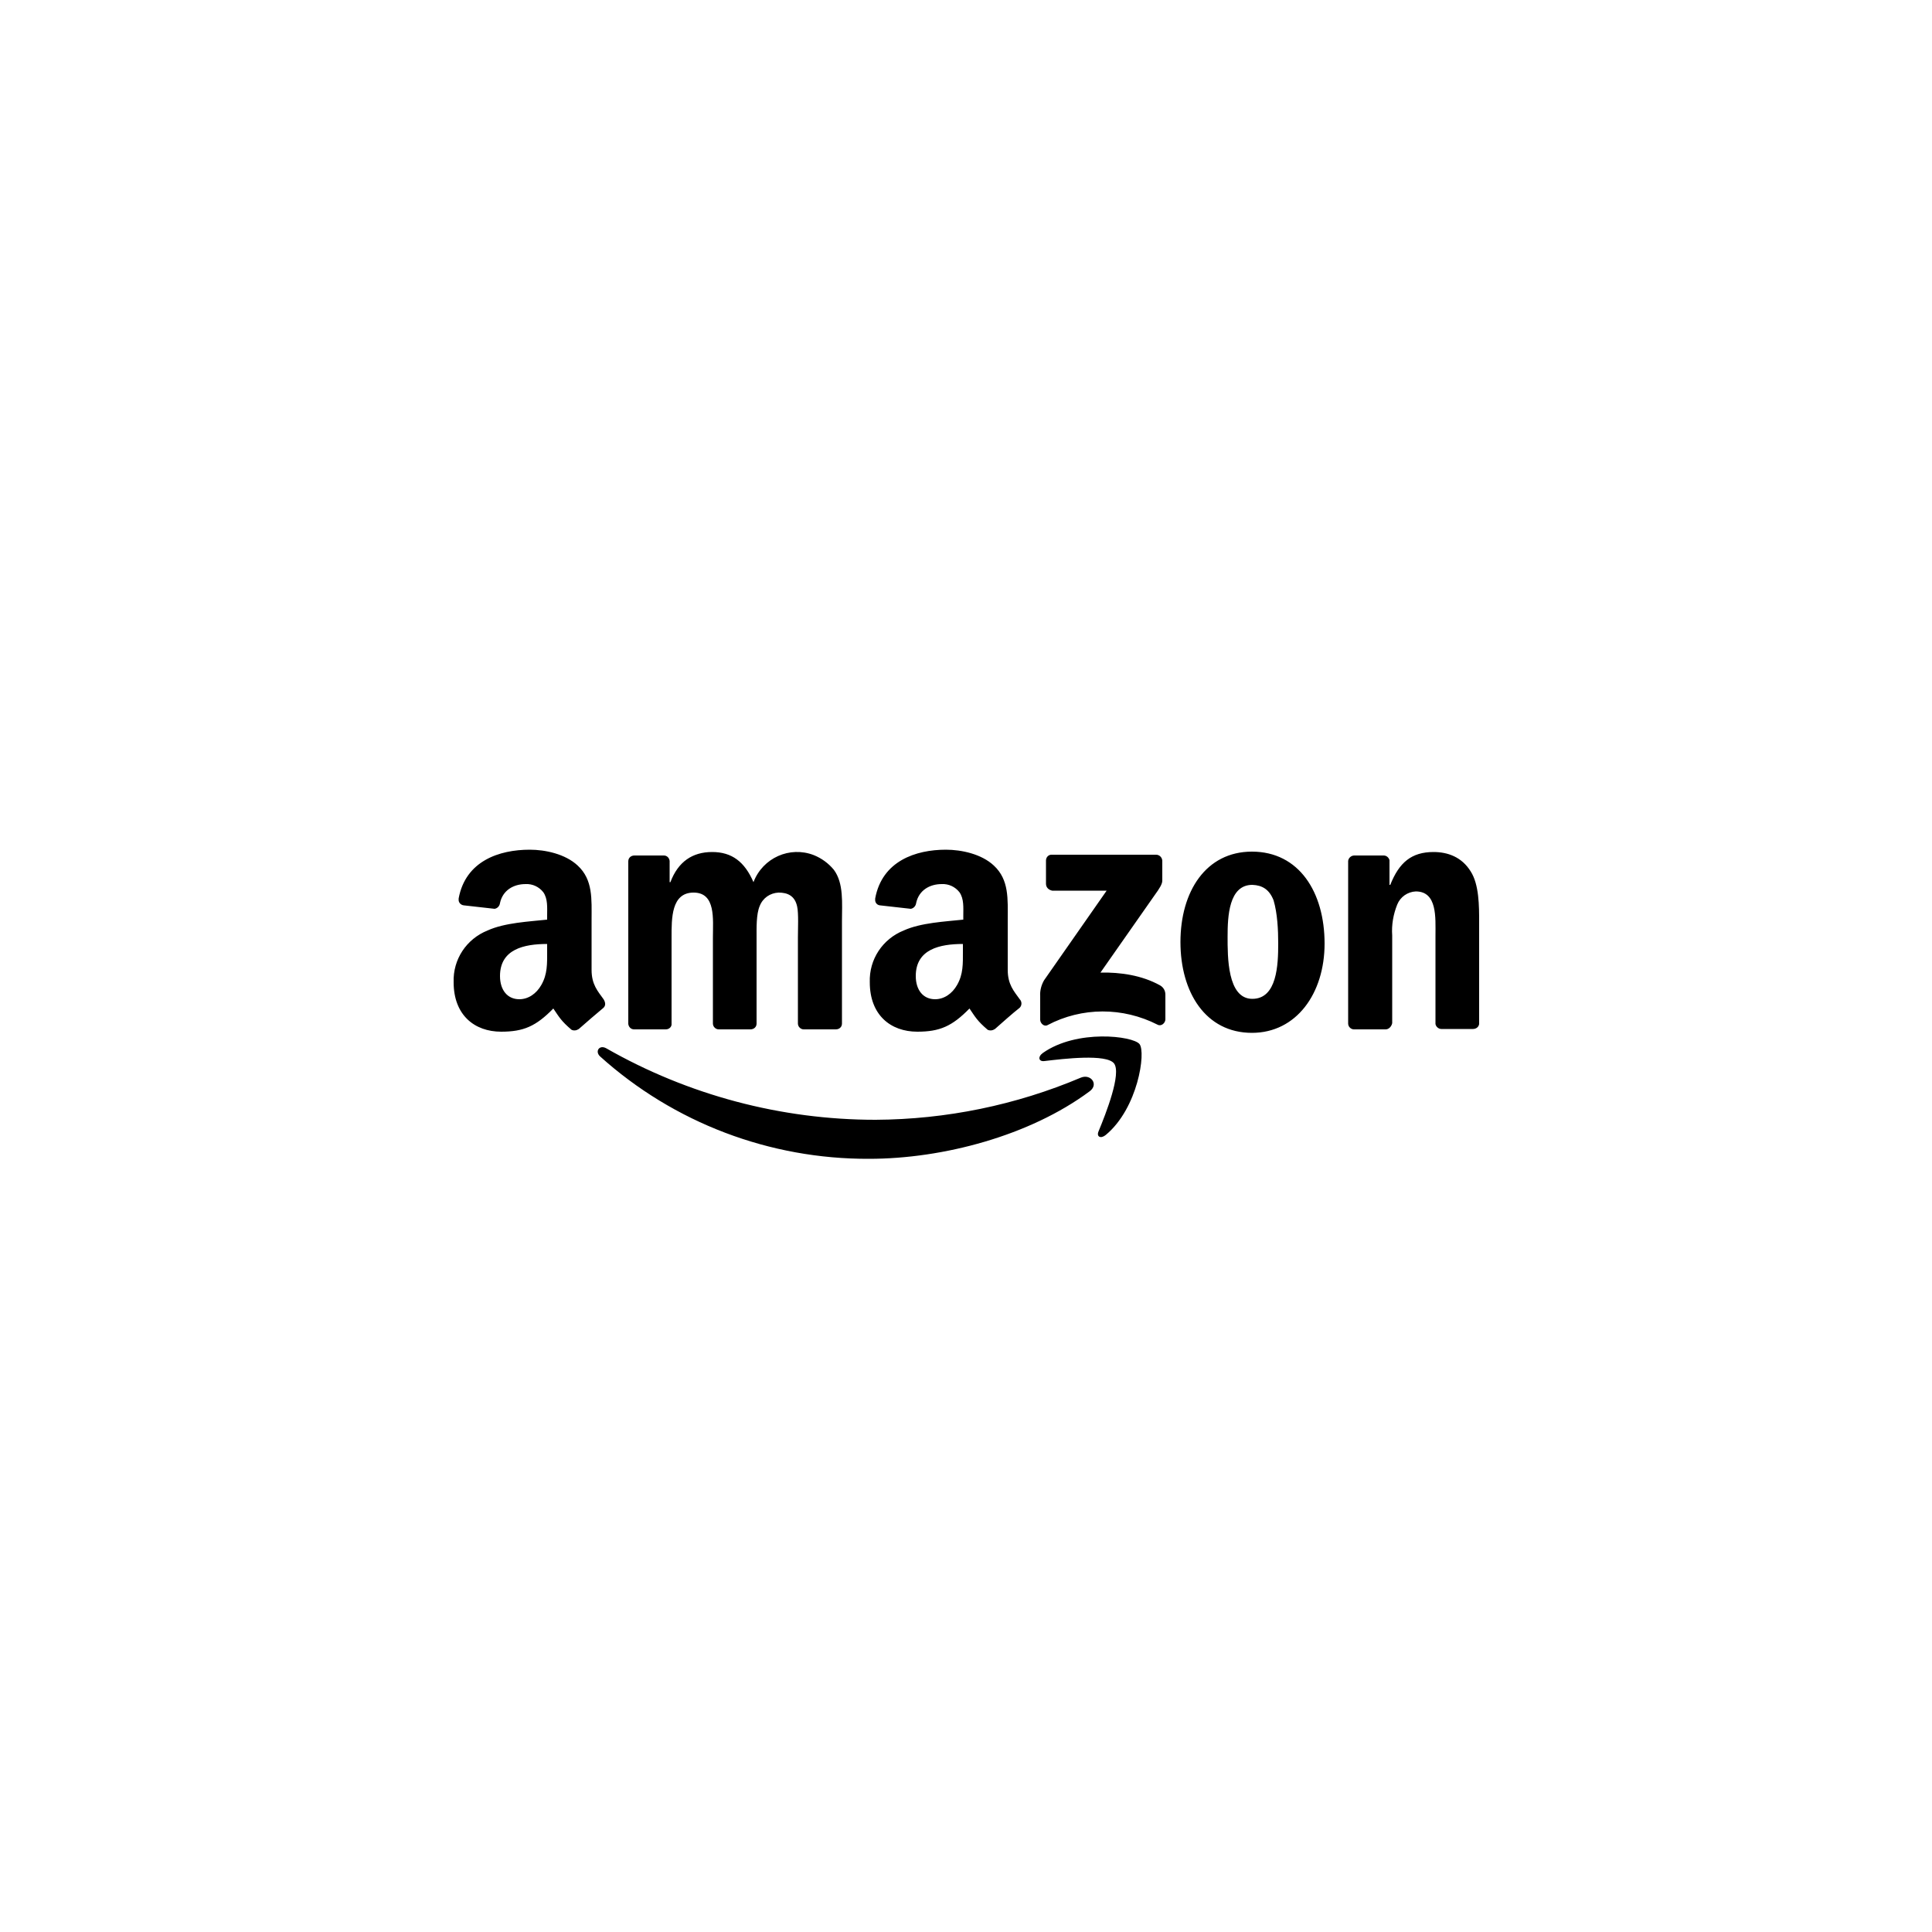<?xml version="1.0" encoding="utf-8"?>
<!-- Generator: Adobe Illustrator 24.2.3, SVG Export Plug-In . SVG Version: 6.00 Build 0)  -->
<svg version="1.1" id="Layer_1" xmlns="http://www.w3.org/2000/svg" xmlns:xlink="http://www.w3.org/1999/xlink" x="0px" y="0px"
	 viewBox="0 0 500 500" style="enable-background:new 0 0 500 500;" xml:space="preserve">
<style type="text/css">
	.st0{fill-rule:evenodd;clip-rule:evenodd;}
</style>
<path class="st0" d="M281.9,282.5c-15.4,11.4-37.8,17.4-57,17.4c-25.7,0.1-50.5-9.3-69.6-26.5c-1.4-1.3-0.2-3.1,1.6-2.1
	c21.2,12.1,45.2,18.5,69.7,18.5c18.3-0.1,36.3-3.8,53.1-10.9C282.3,277.8,284.5,280.7,281.9,282.5z M288.3,275.2
	c-2-2.5-13-1.2-18-0.6c-1.5,0.2-1.8-1.1-0.4-2.1c8.8-6.2,23.3-4.4,25-2.3c1.7,2.1-0.4,16.6-8.7,23.5c-1.3,1.1-2.5,0.5-1.9-0.9
	C286.2,288.2,290.3,277.8,288.3,275.2L288.3,275.2z M270.7,228.7v-6c0-0.8,0.6-1.5,1.4-1.5c0,0,0.1,0,0.1,0h27
	c0.8,0,1.5,0.6,1.6,1.5c0,0,0,0,0,0v5.2c0,0.9-0.7,2-2,3.8l-14,20c5.2-0.1,10.7,0.7,15.4,3.3c0.9,0.5,1.4,1.4,1.4,2.4v6.4
	c0,0.9-1,1.9-2,1.4c-9-4.6-19.6-4.6-28.5,0.1c-0.9,0.5-1.9-0.5-1.9-1.4v-6.1c-0.1-1.4,0.3-2.9,1-4.1l16.2-23.2h-14.1
	C271.4,230.3,270.7,229.7,270.7,228.7C270.7,228.8,270.7,228.8,270.7,228.7L270.7,228.7z M172.3,266.4h-8.2c-0.8,0-1.4-0.6-1.5-1.4
	v-42.1c0-0.9,0.7-1.5,1.6-1.5c0,0,0,0,0,0h7.6c0.8,0,1.4,0.6,1.5,1.4v5.5h0.2c2-5.3,5.7-7.8,10.8-7.8s8.4,2.5,10.7,7.8
	c2.4-6.3,9.4-9.4,15.6-7c2,0.8,3.8,2.1,5.2,3.8c2.6,3.5,2.1,8.7,2.1,13.2v26.6c0,0.9-0.7,1.5-1.6,1.5c0,0,0,0,0,0H208
	c-0.8,0-1.5-0.7-1.5-1.5v-22.4c0-1.8,0.2-6.2-0.2-7.9c-0.6-2.8-2.5-3.6-4.8-3.6c-2.2,0.1-4.1,1.4-4.9,3.5c-0.9,2.1-0.8,5.7-0.8,8.1
	v22.3c0,0.9-0.7,1.5-1.6,1.5c0,0,0,0,0,0h-8.2c-0.8,0-1.5-0.7-1.5-1.5v-22.3c0-4.7,0.8-11.6-5-11.6c-5.8,0-5.7,6.7-5.7,11.6v22.3
	C173.9,265.7,173.2,266.4,172.3,266.4C172.3,266.4,172.3,266.4,172.3,266.4L172.3,266.4z M324,220.4c12.2,0,18.8,10.5,18.8,23.8
	c0,12.9-7.3,23.1-18.8,23.1c-12,0-18.5-10.5-18.5-23.5C305.5,230.7,312.1,220.4,324,220.4L324,220.4z M324.1,229
	c-6.1,0-6.4,8.2-6.4,13.4c0,5.1-0.1,16.1,6.4,16.1c6.4,0,6.7-8.8,6.7-14.3c0-3.5-0.2-7.8-1.2-11.2
	C328.5,230.2,326.7,229.1,324.1,229L324.1,229z M358.6,266.4h-8.2c-0.8,0-1.5-0.7-1.5-1.5v-42.1c0.1-0.8,0.8-1.4,1.6-1.4h7.6
	c0.7,0,1.3,0.5,1.5,1.2v6.4h0.2c2.3-5.8,5.5-8.5,11.2-8.5c3.7,0,7.3,1.3,9.6,5c2.2,3.4,2.2,9,2.2,13.1V265c-0.1,0.8-0.8,1.3-1.6,1.3
	h-8.2c-0.7,0-1.4-0.6-1.5-1.3v-22.9c0-4.6,0.5-11.4-5.1-11.4c-2.1,0.1-4,1.4-4.8,3.4c-1,2.5-1.5,5.2-1.3,8v22.7
	C360.1,265.7,359.4,266.4,358.6,266.4L358.6,266.4z M249.2,246.2c0,3.2,0.1,5.9-1.5,8.7c-1.3,2.3-3.4,3.7-5.7,3.7c-3.1,0-5-2.4-5-6
	c0-7,6.3-8.3,12.2-8.3L249.2,246.2z M257.5,266.3c-0.6,0.4-1.3,0.5-1.9,0.2c-2.7-2.3-3.2-3.3-4.7-5.5c-4.5,4.6-7.7,6-13.5,6
	c-6.9,0-12.3-4.3-12.3-12.8c-0.2-5.9,3.3-11.2,8.8-13.4c4.4-2,10.7-2.3,15.4-2.8v-1.1c0-2,0.2-4.3-1-6c-1.1-1.4-2.8-2.2-4.6-2.1
	c-3.1,0-5.9,1.6-6.6,4.9c-0.1,0.8-0.7,1.4-1.4,1.5l-8-0.9c-0.8-0.1-1.3-0.8-1.2-1.6c0-0.1,0-0.1,0-0.2c1.8-9.7,10.5-12.6,18.3-12.6
	c4,0,9.2,1.1,12.4,4.1c4,3.7,3.6,8.7,3.6,14.1V251c0,3.8,1.6,5.5,3.1,7.6c0.6,0.6,0.6,1.6,0,2.2
	C262.1,262.2,259.2,264.8,257.5,266.3L257.5,266.3L257.5,266.3z M141.6,246.2c0,3.2,0.1,5.9-1.5,8.7c-1.3,2.3-3.4,3.7-5.7,3.7
	c-3.1,0-5-2.4-5-6c0-7,6.3-8.3,12.2-8.3V246.2z M149.8,266.3c-0.6,0.4-1.3,0.5-1.9,0.2c-2.7-2.3-3.2-3.3-4.7-5.5
	c-4.5,4.6-7.7,6-13.5,6c-6.9,0-12.3-4.3-12.3-12.8c-0.2-5.9,3.3-11.2,8.8-13.4c4.4-2,10.7-2.3,15.4-2.8v-1.1c0-2,0.2-4.3-1-6
	c-1.1-1.4-2.8-2.2-4.6-2.1c-3.1,0-5.9,1.6-6.6,4.9c-0.1,0.8-0.7,1.4-1.4,1.5l-8-0.9c-0.8-0.1-1.4-0.8-1.3-1.6c0-0.1,0-0.1,0-0.2
	c1.8-9.7,10.5-12.6,18.4-12.6c4,0,9.2,1.1,12.4,4.1c4,3.7,3.6,8.7,3.6,14.1V251c0,3.8,1.6,5.5,3.1,7.6c0.5,0.8,0.6,1.6,0,2.2
	C154.5,262.2,151.5,264.8,149.8,266.3L149.8,266.3L149.8,266.3z"/>
</svg>
